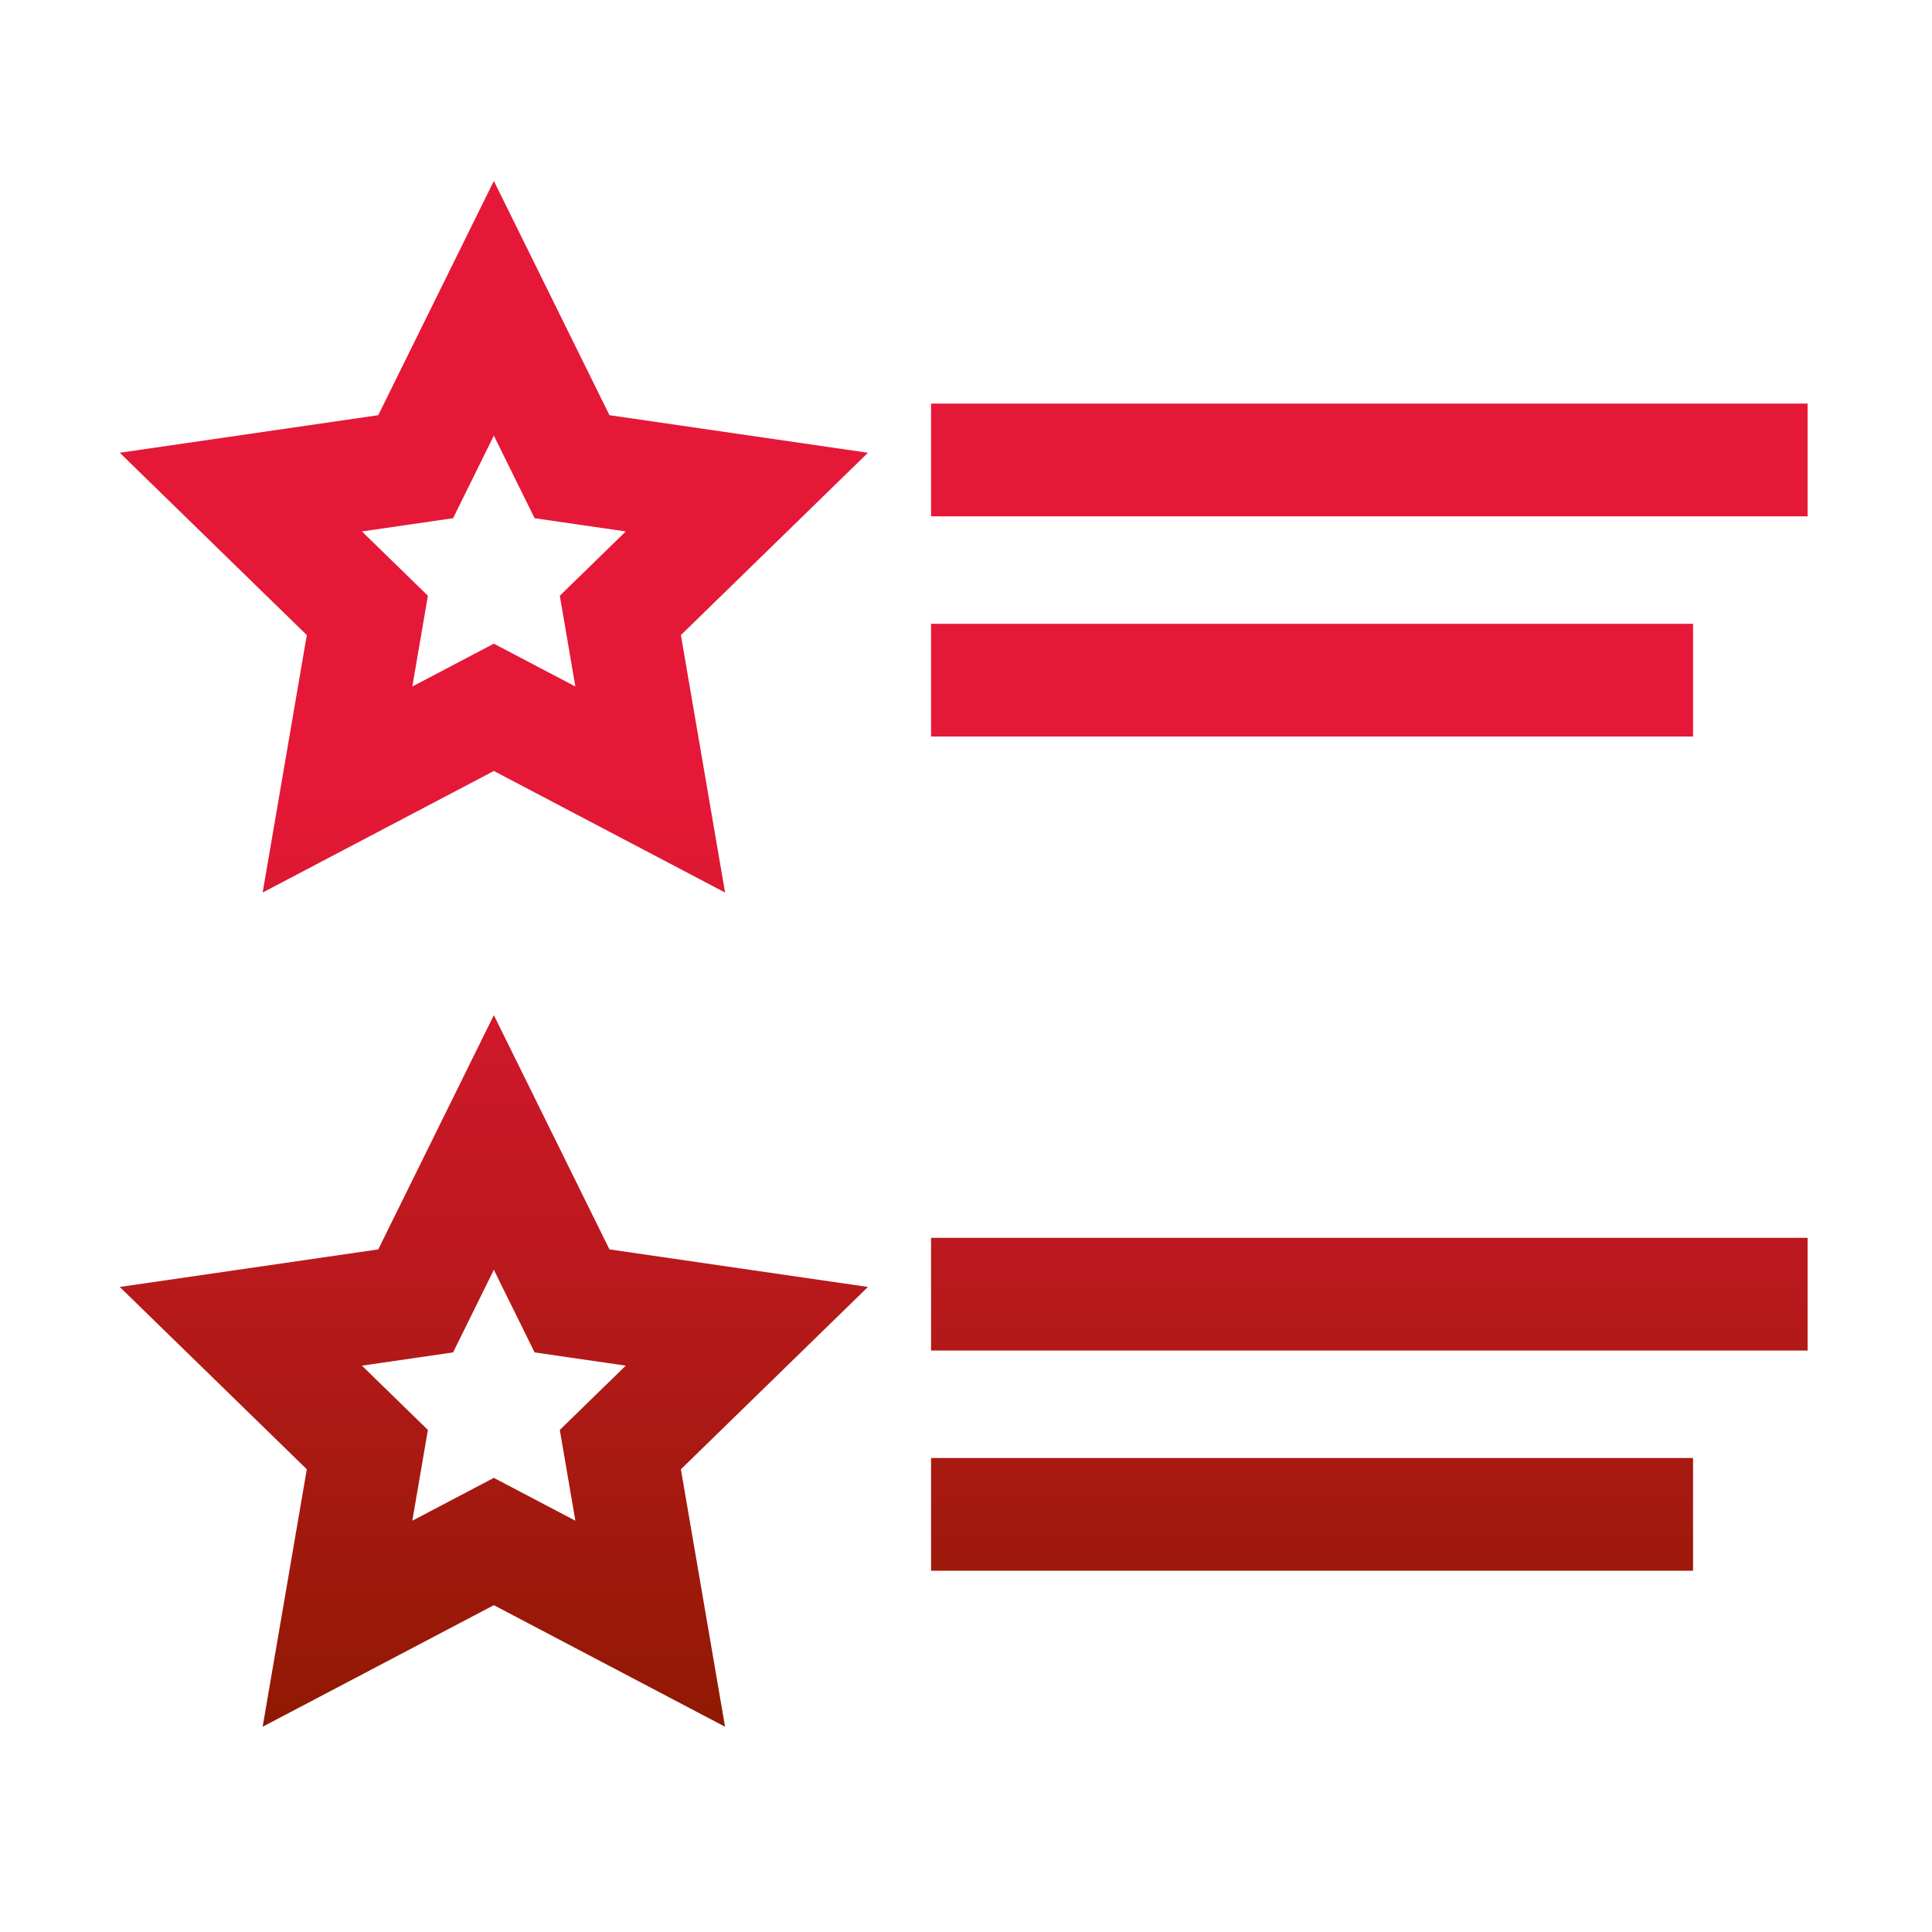 <svg viewBox="0 0 600 600" xmlns="http://www.w3.org/2000/svg" xmlns:xlink="http://www.w3.org/1999/xlink"><linearGradient id="a" gradientUnits="userSpaceOnUse" x1="299.281" x2="299.281" y1="536.252" y2="56.196"><stop offset="0" stop-color="#901903"/><stop offset=".606" stop-color="#e51837"/></linearGradient><path d="m561.371 160.35h-272.219v-35h272.219zm-35.574 33.384h-236.645v35h236.645zm-314.337 3.496 58.09-56.623-80.278-11.666-35.901-72.744-35.902 72.744-80.278 11.666 58.09 56.623-13.713 79.954 71.803-37.749 71.803 37.749zm-83.409 15.974 4.835-28.192-20.483-19.967 28.307-4.113 12.66-25.65 12.659 25.65 28.308 4.113-20.483 19.967 4.835 28.192-25.319-13.31zm433.32 171.215h-272.219v35h272.219zm-35.574 68.383h-236.645v35h236.645zm-314.337 3.497 58.09-56.623-80.278-11.666-35.901-72.744-35.902 72.744-80.278 11.666 58.09 56.623-13.713 79.954 71.803-37.749 71.803 37.749zm-83.409 15.974 4.835-28.192-20.483-19.967 28.307-4.113 12.66-25.65 12.659 25.65 28.308 4.113-20.483 19.967 4.835 28.192-25.319-13.311z" fill="url(#a)"/></svg>